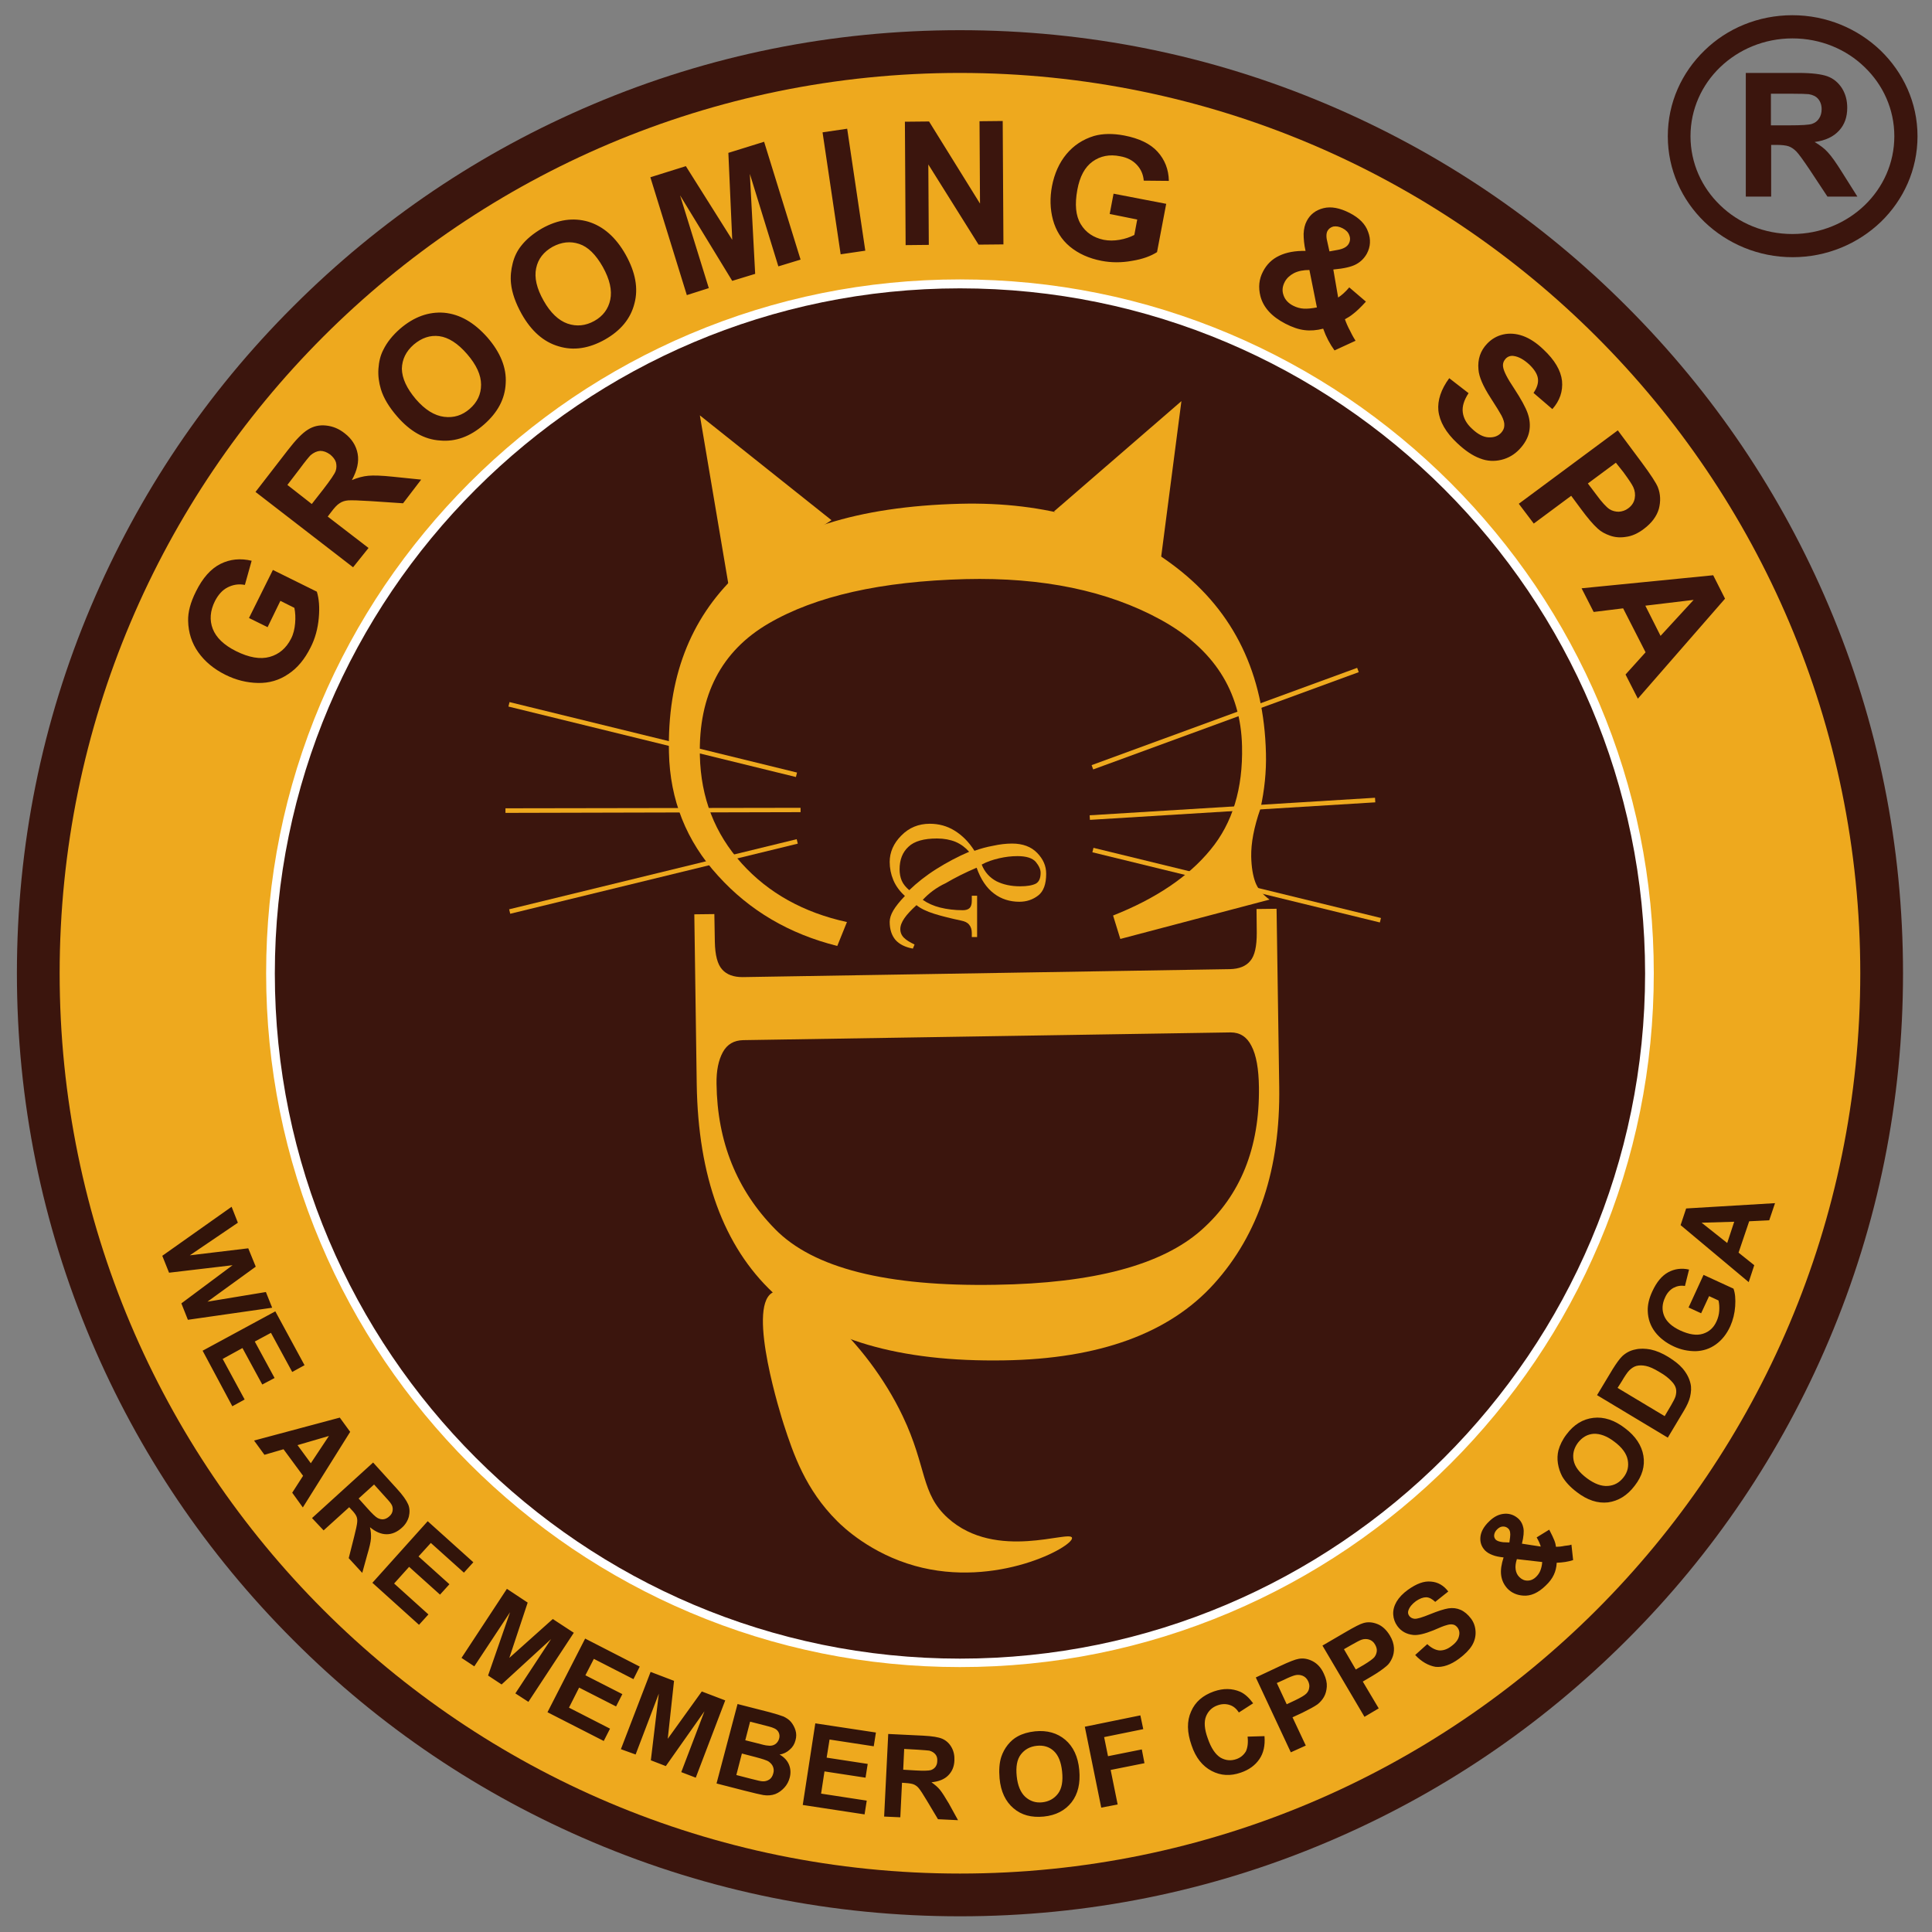 <?xml version="1.0" encoding="utf-8"?>
<!-- Generator: Adobe Illustrator 28.3.0, SVG Export Plug-In . SVG Version: 6.00 Build 0)  -->
<svg version="1.1" id="图层_1" xmlns="http://www.w3.org/2000/svg" xmlns:xlink="http://www.w3.org/1999/xlink" x="0px" y="0px"
	 viewBox="0 0 800 800" style="enable-background:new 0 0 800 800;" xml:space="preserve">
<rect x="0" y="0" width="800" height="800" fill="#808080" stroke="none"/>
<style type="text/css">
	.st0{fill:#EEA91E;}
	.st1{fill:#3B150D;}
	.st2{fill:#FFFFFF;}
	.st3{fill:#32140A;}
	.st4{fill-rule:evenodd;clip-rule:evenodd;fill:#3B150D;}
</style>
<path class="st0" d="M451.4,338.6l118.1-7.3L451.4,338.6z"/>
<path class="st0" d="M452.4,317.4l109.9-40.3L452.4,317.4z"/>
<path class="st0" d="M210.9,291.6l119,29.1L210.9,291.6z"/>
<path class="st0" d="M209.3,335.6l122.2-0.2L209.3,335.6z"/>
<path class="st1" d="M397.5,793.5c-52.7,0-103.9-10.3-152-30.7c-46.5-19.7-88.3-47.8-124.1-83.7c-35.9-35.9-64-77.6-83.7-124.1
	C17.4,506.9,7,455.8,7,403c0-52.7,10.3-103.9,30.7-152c19.7-46.5,47.8-88.3,83.7-124.1c35.9-35.9,77.6-64,124.1-83.7
	c48.1-20.4,99.3-30.7,152-30.7c52.7,0,103.9,10.3,152,30.7c46.5,19.7,88.3,47.8,124.1,83.7c35.9,35.9,64,77.6,83.7,124.1
	c20.4,48.1,30.7,99.3,30.7,152c0,52.7-10.3,103.9-30.7,152c-19.7,46.5-47.8,88.3-83.7,124.1c-35.9,35.9-77.6,64-124.1,83.7
	C501.4,783.2,450.2,793.5,397.5,793.5"/>
<path class="st0" d="M770.3,403c0,205.9-166.9,372.8-372.8,372.8C191.6,775.8,24.7,608.9,24.7,403c0-205.9,166.9-372.8,372.8-372.8
	C603.4,30.3,770.3,197.2,770.3,403"/>
<path class="st1" d="M683,403c0,157.7-127.8,285.5-285.5,285.5C239.9,688.5,112,560.7,112,403c0-157.7,127.8-285.5,285.5-285.5
	C555.2,117.6,683,245.4,683,403"/>
<path class="st2" d="M397.5,690.3c-38.8,0-76.4-7.6-111.8-22.6c-17-7.2-33.4-16.1-48.8-26.5c-15.2-10.3-29.5-22.1-42.5-35.1
	c-13-13-24.8-27.3-35.1-42.5c-10.4-15.4-19.3-31.8-26.5-48.8c-15-35.4-22.6-73-22.6-111.8c0-38.8,7.6-76.4,22.6-111.8
	c7.2-17,16.1-33.4,26.5-48.8c10.3-15.2,22.1-29.5,35.1-42.5c13-13,27.3-24.8,42.5-35.1c15.4-10.4,31.8-19.3,48.8-26.5
	c35.4-15,73-22.6,111.8-22.6c38.8,0,76.4,7.6,111.8,22.6c17,7.2,33.4,16.1,48.8,26.5c15.2,10.3,29.5,22.1,42.5,35.1
	c13,13,24.8,27.3,35.1,42.5c10.4,15.4,19.3,31.8,26.5,48.8c15,35.4,22.6,73,22.6,111.8c0,38.8-7.6,76.4-22.6,111.8
	c-7.2,17-16.1,33.4-26.5,48.8c-10.3,15.2-22.1,29.5-35.1,42.5c-13,13-27.3,24.8-42.5,35.1c-15.4,10.4-31.8,19.3-48.8,26.5
	C473.9,682.7,436.3,690.3,397.5,690.3 M397.5,119.4c-156.4,0-283.7,127.3-283.7,283.7c0,156.4,127.3,283.7,283.7,283.7
	c156.4,0,283.7-127.3,283.7-283.7C681.2,246.6,554,119.4,397.5,119.4z"/>
<path class="st3" d="M735,498.2l-2.4,7.1l-8.3,0.4l-4.4,13l6.5,5.2l-2.3,7l-28.2-23.6l2.3-6.9L735,498.2z M718.1,505.9l-13.5,0.4
	l10.6,8.4L718.1,505.9z M704.4,543.8l-5.2-2.4l6.2-13.5l12.4,5.7c0.7,1.9,0.9,4.3,0.7,7.3c-0.2,2.9-0.9,5.7-2,8.2
	c-1.5,3.3-3.5,5.8-6,7.6c-2.5,1.8-5.3,2.7-8.4,2.8c-3.1,0-6.1-0.6-9.1-2c-3.2-1.5-5.8-3.5-7.7-6c-1.9-2.5-2.9-5.4-3-8.6
	c-0.1-2.5,0.5-5.2,1.9-8.2c1.8-3.9,4-6.5,6.6-7.9c2.6-1.4,5.5-1.8,8.6-1.1l-1.7,6.8c-1.7-0.3-3.3,0-4.8,0.8
	c-1.4,0.8-2.6,2.1-3.4,3.9c-1.3,2.7-1.4,5.3-0.4,7.7c1,2.4,3.2,4.4,6.6,6c3.7,1.7,6.8,2.2,9.4,1.4c2.6-0.8,4.5-2.5,5.7-5.2
	c0.6-1.3,1-2.8,1.1-4.3c0.1-1.6,0-3-0.3-4.3l-3.9-1.8L704.4,543.8z M661.3,577.7l6.5-10.8c1.5-2.4,2.8-4.2,3.9-5.3
	c1.5-1.4,3.3-2.4,5.4-2.8c2-0.5,4.2-0.4,6.4,0c2.3,0.5,4.8,1.5,7.5,3.2c2.4,1.5,4.3,3,5.7,4.6c1.7,2,2.8,4.1,3.3,6.3
	c0.4,1.6,0.3,3.5-0.2,5.6c-0.4,1.6-1.2,3.4-2.5,5.6l-6.7,11.2L661.3,577.7z M669.8,574.7l19.5,11.7l2.6-4.4c1-1.7,1.6-2.9,1.9-3.8
	c0.3-1.1,0.4-2.1,0.2-3.1c-0.2-1-0.8-2.1-1.9-3.2c-1.1-1.2-2.7-2.5-5-3.8c-2.3-1.4-4.1-2.2-5.6-2.5c-1.5-0.3-2.7-0.3-3.9,0
	c-1.1,0.3-2.1,1-3,1.9c-0.7,0.7-1.8,2.3-3.2,4.7L669.8,574.7z M653,617.9c-2.8-2.1-4.8-4.3-6.1-6.5c-0.9-1.7-1.5-3.5-1.8-5.4
	c-0.3-1.9-0.2-3.7,0.2-5.4c0.6-2.2,1.7-4.5,3.4-6.7c3-4,6.7-6.3,11.1-6.8c4.3-0.5,8.7,0.9,13.1,4.3c4.4,3.3,6.9,7.2,7.6,11.4
	c0.7,4.3-0.5,8.4-3.6,12.4c-3.1,4.1-6.8,6.3-11,6.9C661.6,622.6,657.3,621.2,653,617.9z M657.1,612.1c3.1,2.3,6,3.4,8.7,3.2
	c2.7-0.2,4.8-1.4,6.5-3.6c1.7-2.2,2.2-4.6,1.7-7.2c-0.5-2.6-2.3-5.1-5.5-7.5c-3.1-2.4-6-3.4-8.6-3.3c-2.6,0.2-4.7,1.4-6.5,3.7
	c-1.7,2.3-2.3,4.7-1.8,7.3C652.1,607.3,653.9,609.7,657.1,612.1z M650.7,639.6l0.7,6.4c-2.1,0.7-4.3,1-6.8,1.1
	c-0.1,1.9-0.5,3.5-1.2,5c-0.7,1.5-1.8,3-3.4,4.5c-3.1,3-6.2,4.4-9.4,4.1c-2.5-0.2-4.6-1.1-6.3-2.8c-1.5-1.6-2.4-3.4-2.7-5.6
	c-0.3-2.2,0.1-4.6,1-7.4c-1.8-0.2-3.4-0.5-4.6-1c-1.3-0.5-2.3-1.1-3.1-1.9c-1.4-1.5-2.1-3.3-1.9-5.5c0.2-2.2,1.4-4.4,3.6-6.5
	c2.1-2.1,4.3-3.1,6.6-3.2c2.2-0.1,4.1,0.7,5.7,2.2c1,1,1.6,2.2,1.9,3.7c0.3,1.5,0.1,3.6-0.6,6.5l7.8,1.2c-0.3-1.1-0.9-2.4-1.7-3.8
	l5.2-3.2c1,1.9,1.7,3.4,2.1,4.4c0.4,1,0.6,1.9,0.7,2.7c1,0,2.2-0.1,3.6-0.4C649.2,640,650.2,639.8,650.7,639.6z M625,638.7l0.3-2.2
	c0.2-1.6,0-2.8-0.7-3.5c-0.6-0.6-1.3-0.9-2.2-0.9c-0.9,0-1.7,0.4-2.5,1.2c-0.7,0.7-1.1,1.5-1.2,2.3c-0.1,0.8,0.2,1.4,0.6,1.9
	c0.6,0.6,1.6,0.9,3.1,1.1L625,638.7z M628.1,645.6c-0.5,1.6-0.7,3-0.5,4.3c0.2,1.3,0.7,2.3,1.5,3.1c1,1,2.1,1.5,3.4,1.5
	c1.3,0,2.5-0.5,3.6-1.6c0.7-0.7,1.3-1.5,1.7-2.5c0.4-1,0.7-2.2,0.8-3.6L628.1,645.6z M586,685.3l5-4.5c1.7,1.6,3.3,2.4,4.9,2.6
	c1.6,0.1,3.3-0.4,5-1.7c1.8-1.3,2.9-2.7,3.2-4.1c0.4-1.4,0.2-2.6-0.6-3.7c-0.5-0.6-1.1-1.1-1.8-1.2c-0.7-0.2-1.7-0.1-2.9,0.3
	c-0.8,0.2-2.6,0.9-5.3,2.1c-3.5,1.4-6.3,2.1-8.3,1.9c-2.8-0.3-5-1.5-6.6-3.7c-1-1.4-1.6-3-1.7-4.8c-0.1-1.8,0.4-3.6,1.4-5.3
	c1-1.7,2.6-3.4,4.7-4.9c3.5-2.5,6.6-3.7,9.5-3.4c2.9,0.2,5.3,1.6,7.2,4.1l-5.4,4.3c-1.3-1.2-2.5-1.9-3.8-1.9c-1.2,0-2.6,0.5-4.2,1.6
	c-1.6,1.2-2.6,2.4-3.1,3.8c-0.3,0.9-0.2,1.6,0.4,2.4c0.5,0.6,1.2,1,2.1,1.1c1.1,0.1,3.3-0.6,6.5-1.9c3.2-1.3,5.7-2.1,7.5-2.4
	c1.8-0.3,3.5-0.1,5.1,0.6c1.6,0.7,3,1.9,4.3,3.6c1.2,1.6,1.8,3.4,1.9,5.4c0.1,2-0.4,4-1.5,5.8c-1.1,1.8-2.9,3.6-5.3,5.4
	c-3.5,2.6-6.8,3.7-9.8,3.4C591.5,689.7,588.6,688.1,586,685.3z M565,710.9l-17.4-29.5l9.6-5.6c3.6-2.1,6.1-3.4,7.3-3.7
	c1.9-0.6,3.9-0.4,5.9,0.4c2,0.8,3.7,2.4,5.1,4.7c1.1,1.8,1.6,3.5,1.7,5.1c0.1,1.6-0.2,3.1-0.8,4.4c-0.6,1.3-1.3,2.4-2.3,3.2
	c-1.3,1.1-3.2,2.5-5.9,4.1l-3.9,2.3l6.6,11.1L565,710.9z M556.5,682.9l4.9,8.4l3.3-1.9c2.3-1.4,3.8-2.5,4.4-3.2
	c0.6-0.8,0.9-1.6,1-2.5c0.1-0.9-0.2-1.8-0.7-2.7c-0.6-1.1-1.5-1.8-2.5-2.1c-1-0.3-2.1-0.3-3.2,0.1c-0.8,0.3-2.3,1.1-4.4,2.3
	L556.5,682.9z M534.5,725.6l-14.5-31l10-4.7c3.8-1.8,6.4-2.8,7.7-3c2-0.4,4,0,5.9,1c1.9,1,3.5,2.7,4.6,5.2c0.9,1.9,1.3,3.7,1.2,5.3
	c-0.1,1.6-0.5,3.1-1.2,4.3c-0.7,1.2-1.6,2.2-2.6,3c-1.4,1-3.5,2.1-6.3,3.5l-4.1,1.9l5.5,11.7L534.5,725.6z M528.7,696.9l4.1,8.8
	l3.4-1.6c2.5-1.2,4-2.1,4.7-2.8c0.7-0.7,1.1-1.5,1.2-2.4c0.2-0.9,0-1.8-0.4-2.7c-0.5-1.1-1.3-1.9-2.3-2.3c-1-0.4-2.1-0.5-3.2-0.2
	c-0.8,0.2-2.4,0.8-4.6,1.9L528.7,696.9z M516.6,719.1l7-0.2c0.3,3.9-0.4,7-2.1,9.5c-1.7,2.5-4.2,4.4-7.7,5.6
	c-4.3,1.5-8.3,1.3-12.1-0.7c-3.8-2-6.6-5.5-8.3-10.6c-1.9-5.4-2-10-0.2-14c1.7-4,4.9-6.7,9.4-8.3c4-1.4,7.6-1.3,10.9,0.1
	c2,0.9,3.7,2.5,5.4,4.8l-5.9,3.8c-1-1.5-2.2-2.6-3.8-3.1c-1.5-0.5-3.2-0.5-4.9,0.1c-2.4,0.8-4,2.4-4.9,4.6c-0.9,2.2-0.7,5.3,0.7,9.1
	c1.4,4.1,3.2,6.7,5.3,8c2.1,1.2,4.3,1.4,6.6,0.6c1.7-0.6,3-1.7,3.9-3.2C516.6,723.7,516.9,721.6,516.6,719.1z M456,748.5l-6.8-33.5
	l23-4.7l1.2,5.7l-16.2,3.3l1.6,7.9l14-2.8l1.1,5.7l-14,2.8l2.9,14.3L456,748.5z M413.9,736.4c-0.3-3.5-0.1-6.4,0.7-8.9
	c0.6-1.8,1.5-3.5,2.7-5c1.2-1.5,2.6-2.7,4.1-3.5c2-1.1,4.4-1.8,7.2-2.1c5-0.5,9.2,0.7,12.5,3.5c3.3,2.8,5.3,7,5.8,12.5
	c0.5,5.5-0.5,9.9-3.2,13.4c-2.7,3.4-6.5,5.4-11.5,5.9c-5.1,0.5-9.2-0.6-12.5-3.4C416.4,746,414.4,741.9,413.9,736.4z M421,735.5
	c0.4,3.9,1.6,6.7,3.5,8.5c2,1.8,4.3,2.6,7.1,2.3c2.7-0.3,4.9-1.5,6.5-3.6c1.6-2.1,2.1-5.2,1.7-9.1c-0.4-3.9-1.5-6.7-3.4-8.5
	c-1.9-1.8-4.3-2.5-7.1-2.2c-2.8,0.3-5,1.5-6.6,3.6C421.1,728.6,420.6,731.6,421,735.5z M366.1,752.2l1.7-34.2l14.5,0.7
	c3.7,0.2,6.3,0.6,7.9,1.3c1.6,0.7,2.9,1.9,3.8,3.5c0.9,1.6,1.3,3.4,1.2,5.5c-0.1,2.6-1,4.6-2.6,6.2c-1.6,1.6-3.9,2.5-6.9,2.8
	c1.4,1,2.6,2,3.5,3.1c0.9,1.1,2.1,3,3.7,5.7l3.8,6.9l-8.3-0.4l-4.6-7.7c-1.6-2.7-2.8-4.5-3.4-5.2c-0.6-0.7-1.3-1.2-2-1.5
	c-0.7-0.3-1.9-0.5-3.5-0.6l-1.4-0.1l-0.7,14.3L366.1,752.2z M374,732.8l5.1,0.3c3.3,0.2,5.4,0.1,6.2-0.1c0.8-0.2,1.5-0.7,2-1.3
	c0.5-0.7,0.8-1.5,0.8-2.5c0.1-1.2-0.2-2.1-0.8-2.8c-0.6-0.7-1.4-1.2-2.5-1.5c-0.6-0.1-2.2-0.2-5-0.4l-5.4-0.3L374,732.8z
	 M332.4,747.4l5.2-33.8l25.1,3.8l-0.9,5.7l-18.3-2.8l-1.2,7.5l17,2.6l-0.9,5.7l-17-2.6l-1.4,9.2l18.9,2.9l-0.9,5.7L332.4,747.4z
	 M305.4,705.6l13.3,3.4c2.6,0.7,4.5,1.3,5.8,1.8c1.2,0.6,2.3,1.3,3.1,2.3c0.8,1,1.4,2.1,1.8,3.4c0.4,1.3,0.4,2.7,0,4.1
	c-0.4,1.6-1.2,2.9-2.4,3.9c-1.2,1.1-2.6,1.8-4.2,2c1.9,1.1,3.2,2.5,3.9,4.2c0.7,1.7,0.8,3.5,0.3,5.4c-0.4,1.5-1.1,2.9-2.2,4.1
	c-1.1,1.2-2.3,2.1-3.8,2.7c-1.4,0.5-3.1,0.7-4.9,0.4c-1.1-0.2-3.9-0.8-8.1-1.9l-11.3-2.9L305.4,705.6z M307.2,726.1l-2.3,8.9
	l6.2,1.6c2.4,0.6,4,1,4.6,1c1,0.1,2-0.2,2.8-0.7c0.8-0.5,1.4-1.4,1.7-2.6c0.3-1,0.2-1.9-0.1-2.7c-0.3-0.8-0.9-1.5-1.7-2.1
	c-0.8-0.6-2.8-1.2-5.8-2L307.2,726.1z M310.6,712.9l-2,7.7l4.4,1.1c2.6,0.7,4.2,1.1,4.9,1.1c1.2,0.2,2.2,0,3-0.5
	c0.8-0.5,1.4-1.3,1.7-2.3c0.3-1,0.2-1.9-0.2-2.7c-0.4-0.8-1.1-1.4-2.2-1.8c-0.6-0.3-2.5-0.8-5.7-1.6L310.6,712.9z M257.1,724.3
	l12.3-32l9.7,3.7l-2.6,24l14.1-19.6l9.7,3.7l-12.2,32l-6-2.3l9.6-25.2l-16,22.7l-6.2-2.4l3.3-27.6l-9.6,25.2L257.1,724.3z
	 M226.7,709l15.6-30.5l22.6,11.6l-2.6,5.2l-16.4-8.4l-3.5,6.8l15.3,7.8l-2.6,5.1l-15.3-7.8l-4.2,8.3l17,8.7l-2.6,5.1L226.7,709z
	 M191.1,686.5l18.8-28.6l8.6,5.7l-7.6,22.9l18-16.1l8.7,5.7l-18.8,28.6l-5.4-3.5l14.8-22.5l-20.5,18.8l-5.6-3.7l9.1-26.2L196.4,690
	L191.1,686.5z M154.2,655.4l22.9-25.5l18.9,17l-3.9,4.3l-13.7-12.3l-5.1,5.6l12.8,11.5l-3.9,4.3l-12.8-11.5l-6.2,6.9l14.2,12.8
	l-3.9,4.3L154.2,655.4z M129.2,628.6l25.3-23l9.8,10.8c2.5,2.7,4,4.9,4.7,6.5c0.7,1.6,0.7,3.4,0.3,5.1c-0.5,1.8-1.5,3.4-3,4.7
	c-1.9,1.7-4,2.6-6.2,2.6c-2.3,0-4.6-1-6.9-2.9c0.4,1.7,0.5,3.3,0.4,4.7c-0.1,1.4-0.6,3.6-1.5,6.6l-2.1,7.6l-5.6-6.1l2.2-8.7
	c0.8-3.1,1.2-5.1,1.3-6.1c0.1-1,0-1.8-0.3-2.5c-0.3-0.7-1-1.7-2.1-2.8l-0.9-1l-10.6,9.6L129.2,628.6z M148.5,620.5l3.4,3.8
	c2.2,2.5,3.7,3.9,4.5,4.3c0.8,0.4,1.6,0.6,2.4,0.5c0.8-0.1,1.6-0.5,2.4-1.2c0.9-0.8,1.3-1.6,1.4-2.6c0.1-0.9-0.1-1.9-0.8-2.8
	c-0.3-0.5-1.4-1.7-3.3-3.8l-3.6-4L148.5,620.5z M125.4,624.2l-4.4-6.1l4.5-7l-8.1-11l-7.9,2.3l-4.3-5.9l35.5-9.5l4.3,5.9
	L125.4,624.2z M128.7,605.9l7.5-11.3l-13,3.8L128.7,605.9z M83.9,559.3L114,543l12.1,22.3l-5.1,2.8l-8.8-16.2l-6.7,3.6l8.2,15.1
	l-5.1,2.7l-8.2-15.1l-8.2,4.5l9.1,16.8l-5.1,2.8L83.9,559.3z M67.2,520l28.7-20.3l2.6,6.6l-19.9,13.5l24.2-2.9l3.1,7.6l-20,14.5
	l24.2-4l2.6,6.5l-34.9,5l-2.7-6.8l21.2-15.8L70,527L67.2,520z"/>
<path class="st1" d="M348.1,105.3l-7.5-50.5l10.2-1.5l7.5,50.5L348.1,105.3z M284.4,122.2l-15.1-48.8l14.7-4.6l19.2,30.5l-1.6-36
	l14.8-4.6l15.1,48.8l-9.2,2.8L310.5,72l2.2,41.4l-9.5,2.9l-21.6-35.4l11.9,38.4L284.4,122.2z M216,130c-2.5-4.5-4-8.7-4.4-12.6
	c-0.3-2.8,0-5.7,0.7-8.4c0.7-2.8,1.9-5.2,3.5-7.2c2.1-2.7,5-5.1,8.6-7.2c6.6-3.7,13-4.6,19.2-2.8c6.2,1.9,11.4,6.4,15.5,13.7
	c4,7.2,5.3,13.9,3.6,20.2c-1.6,6.3-5.7,11.2-12.2,14.9c-6.6,3.7-13,4.7-19.2,2.8C225.1,141.6,220,137.1,216,130z M225.1,124.5
	c2.8,5,6.2,8.2,9.9,9.5c3.8,1.3,7.5,0.9,11.1-1.1c3.6-2,5.8-5,6.6-8.8c0.8-3.9-0.2-8.4-3.1-13.6c-2.9-5.1-6.1-8.3-9.8-9.5
	c-3.6-1.2-7.3-0.8-11,1.2c-3.7,2.1-6,5-6.8,8.9C221.2,114.9,222.2,119.4,225.1,124.5z M164.5,172.5c-3.4-3.9-5.7-7.7-6.8-11.4
	c-0.8-2.7-1.2-5.5-1-8.4c0.2-2.9,0.8-5.5,2-7.8c1.5-3.1,3.8-6,7-8.8c5.7-4.9,11.8-7.1,18.2-6.6c6.5,0.6,12.4,4,17.9,10.2
	c5.4,6.2,8,12.6,7.6,19c-0.3,6.5-3.3,12.1-9,17.1c-5.7,5-11.8,7.2-18.2,6.6C175.7,182,169.8,178.6,164.5,172.5z M172.2,165.3
	c3.8,4.4,7.7,6.8,11.7,7.3c4,0.5,7.5-0.6,10.6-3.3c3.1-2.7,4.7-6,4.7-10c0-4-1.9-8.2-5.8-12.7c-3.8-4.4-7.7-6.9-11.5-7.4
	c-3.8-0.5-7.3,0.7-10.6,3.5c-3.2,2.8-4.8,6.1-4.9,10C166.5,156.7,168.4,160.8,172.2,165.3z M146.2,234.9l-40.4-31.2l13.3-17.2
	c3.3-4.3,6.1-7.2,8.4-8.6c2.2-1.4,4.7-2,7.5-1.7c2.8,0.3,5.3,1.3,7.7,3.2c3,2.3,4.8,5.2,5.4,8.5c0.6,3.3-0.2,6.9-2.4,10.9
	c2.4-1,4.6-1.6,6.8-1.8c2.1-0.2,5.5-0.1,10.2,0.4l11.7,1.2l-7.5,9.8l-13.4-0.9c-4.8-0.3-7.9-0.4-9.3-0.3c-1.4,0.1-2.6,0.5-3.6,1.2
	c-1,0.6-2.2,1.9-3.6,3.8l-1.3,1.7l16.9,13L146.2,234.9z M129.1,208.7l4.7-6c3-3.9,4.8-6.5,5.2-7.7c0.4-1.2,0.4-2.4,0.1-3.6
	c-0.4-1.2-1.2-2.2-2.4-3.2c-1.4-1-2.7-1.5-4.1-1.5c-1.4,0.1-2.7,0.7-4,1.8c-0.6,0.6-2.2,2.5-4.7,5.9l-4.9,6.4L129.1,208.7z
	 M110.8,259.7l-7.7-3.8L113,236l18.2,9c0.9,2.9,1.2,6.5,0.8,10.9c-0.4,4.4-1.5,8.5-3.4,12.2c-2.4,4.8-5.4,8.5-9.2,11
	c-3.8,2.6-8,3.8-12.6,3.7c-4.6-0.1-9.1-1.2-13.5-3.4c-4.8-2.4-8.5-5.5-11.2-9.3c-2.7-3.8-4.1-8.2-4.2-13c-0.1-3.7,1-7.7,3.2-12.1
	c2.8-5.7,6.2-9.5,10.2-11.5c4-2,8.3-2.4,12.9-1.3l-2.8,10c-2.6-0.5-4.9-0.1-7.1,1c-2.2,1.1-3.9,3-5.3,5.7c-2,4-2.3,7.9-0.9,11.5
	c1.4,3.6,4.6,6.7,9.6,9.2c5.4,2.7,10.1,3.5,14,2.4c3.9-1.1,6.8-3.6,8.8-7.5c1-1.9,1.5-4.1,1.7-6.4c0.2-2.3,0.1-4.4-0.3-6.4l-5.8-2.9
	L110.8,259.7z M459.5,88.6l1.6-8.4l21.8,4.2l-3.8,20c-2.5,1.6-5.9,2.9-10.3,3.6c-4.3,0.8-8.6,0.8-12.7,0c-5.2-1-9.6-3-13.1-5.9
	c-3.5-2.9-5.8-6.7-7-11.1c-1.2-4.5-1.3-9.1-0.4-13.9c1-5.2,3-9.7,6-13.3c3-3.6,6.8-6.1,11.4-7.5c3.5-1,7.7-1.1,12.5-0.2
	c6.2,1.2,10.8,3.4,13.8,6.7c3,3.3,4.6,7.3,4.7,12.1l-10.4-0.1c-0.2-2.6-1.2-4.8-2.9-6.6c-1.7-1.8-4-3-6.9-3.5
	c-4.4-0.9-8.2-0.1-11.4,2.2c-3.2,2.3-5.3,6.2-6.3,11.7c-1.1,6-0.7,10.7,1.4,14.2c2.1,3.5,5.3,5.6,9.5,6.5c2.1,0.4,4.3,0.4,6.6,0
	c2.3-0.4,4.3-1.1,6.1-2l1.2-6.4L459.5,88.6z M375,101.5l-0.3-51.1l10-0.1l21.1,34l-0.2-34.1l9.6-0.1l0.3,51.1l-10.3,0.1l-20.8-33.2
	l0.2,33.3L375,101.5z M561.3,141.1l-8.7,4c-1.9-2.6-3.5-5.6-4.7-9c-2.7,0.7-5.3,0.9-7.7,0.6c-2.5-0.3-5.1-1.2-8-2.7
	c-5.6-2.9-9.1-6.7-10.3-11.4c-0.9-3.6-0.6-7,1.1-10.2c1.5-2.9,3.7-5.1,6.7-6.5c2.9-1.4,6.6-2.1,10.9-2c-0.6-2.6-0.8-5-0.8-7.1
	c0.1-2.1,0.5-3.8,1.3-5.3c1.4-2.7,3.7-4.5,6.9-5.3c3.2-0.8,6.8-0.1,10.9,2c3.9,2,6.5,4.6,7.6,7.8c1.2,3.1,1,6.2-0.5,9
	c-1,1.8-2.4,3.3-4.4,4.4c-2,1.1-5.1,1.8-9.5,2.2l2,11.6c1.4-0.9,3-2.3,4.6-4.2l6.9,5.9c-2.2,2.4-4,4.1-5.2,5c-1.2,1-2.4,1.7-3.5,2.3
	c0.5,1.4,1.2,3.1,2.2,4.9C560,139,560.8,140.3,561.3,141.1z M542.2,111.8c-2.5,0-4.6,0.4-6.4,1.3c-1.7,0.9-3,2.1-3.8,3.6
	c-1,1.9-1.2,3.7-0.5,5.6c0.6,1.8,2,3.3,4,4.3c1.4,0.7,2.8,1.1,4.3,1.2c1.5,0.1,3.4-0.1,5.5-0.5L542.2,111.8z M550.5,104.1l3.3-0.6
	c2.4-0.4,4-1.3,4.7-2.6c0.6-1.1,0.7-2.3,0.2-3.5c-0.4-1.2-1.4-2.2-2.8-2.9c-1.4-0.7-2.6-0.9-3.8-0.7c-1.1,0.3-1.9,0.9-2.4,1.8
	c-0.6,1.1-0.6,2.7,0,4.9L550.5,104.1z M678.2,289.3l-5.1-10l8.3-9.2l-9.3-18.2l-12.2,1.5l-5-9.8l54.5-5.4l4.9,9.7L678.2,289.3z
	 M687.6,263.3l13.7-14.9l-20,2.4L687.6,263.3z M628.9,208.6l41-30.4l9.9,13.3c3.7,5,6,8.5,6.7,10.3c1.1,2.8,1.2,5.8,0.4,8.9
	c-0.9,3.1-3,5.9-6.2,8.3c-2.5,1.9-5,3-7.4,3.3c-2.4,0.4-4.6,0.2-6.6-0.5c-2-0.7-3.7-1.6-5.1-2.9c-1.9-1.7-4.2-4.4-7-8.2l-4-5.4
	l-15.5,11.5L628.9,208.6z M669.1,191.6l-11.6,8.6l3.4,4.5c2.4,3.3,4.3,5.3,5.5,6.1c1.2,0.8,2.6,1.1,3.9,1.1c1.4-0.1,2.7-0.5,3.9-1.4
	c1.5-1.1,2.4-2.5,2.7-4.1c0.3-1.6,0.1-3.2-0.6-4.7c-0.5-1.1-1.9-3.2-4.1-6.2L669.1,191.6z M600.1,156.6l8,6.2
	c-1.9,2.9-2.7,5.5-2.4,7.9c0.3,2.4,1.5,4.7,3.8,6.8c2.4,2.3,4.7,3.5,6.9,3.6c2.2,0.1,3.9-0.5,5.2-1.9c0.8-0.9,1.3-1.9,1.3-3
	c0.1-1.1-0.3-2.5-1.2-4.2c-0.6-1.1-2.1-3.6-4.5-7.3c-3.1-4.8-4.8-8.7-5-11.7c-0.4-4.2,0.8-7.8,3.6-10.7c1.8-1.9,4-3.2,6.6-3.8
	c2.6-0.6,5.4-0.4,8.2,0.6c2.8,1,5.7,2.9,8.5,5.6c4.7,4.4,7.2,8.7,7.7,13c0.4,4.3-0.9,8.2-4,11.7l-7.8-6.7c1.5-2.2,2.1-4.2,1.8-6.1
	c-0.3-1.8-1.5-3.7-3.6-5.7c-2.2-2-4.3-3.2-6.4-3.5c-1.3-0.2-2.5,0.2-3.4,1.2c-0.8,0.9-1.2,2-1,3.3c0.2,1.7,1.7,4.7,4.6,9
	c2.8,4.3,4.7,7.7,5.6,10.3c0.9,2.6,1.1,5.1,0.6,7.6c-0.5,2.5-1.9,5-4.1,7.3c-2,2.1-4.5,3.6-7.4,4.3c-2.9,0.7-5.9,0.6-8.9-0.6
	c-3-1.1-6.1-3.2-9.4-6.3c-4.7-4.4-7.3-8.9-7.8-13.5C595.2,165.8,596.7,161.2,600.1,156.6z"/>
<path class="st0" d="M277,311.6c-0.7-30.6,8.6-55.1,28-73.6c19.3-18.5,50.2-28.3,92.5-29.4c35.7-0.9,65.6,7.9,89.6,26.4
	c24,18.5,36.3,44.1,37.1,76.9c0.2,7.6-0.6,15.3-2.3,23c-2.7,7.7-3.9,14.3-3.8,19.8c0.1,4.4,0.7,7.9,1.7,10.6c1,2.7,3,5.1,5.9,7.2
	l-61.8,16.3l-3-9.7c17.7-7,31.2-16.1,40.3-27.2c9.2-11.1,13.5-25.4,13.1-42.9c-0.5-22.9-11.8-40.4-33.7-52.4
	c-21.9-12-48.9-17.6-80.9-16.8c-34.8,0.9-62,7-81.5,18.4c-19.5,11.4-29,29.7-28.4,54.7c0.4,17.5,6.2,32.3,17.3,44.6
	c11.1,12.3,25.7,20.4,43.6,24.3l-4,9.9c-19.9-5-36.3-14.6-49.4-29.1C284.2,348.3,277.4,331.2,277,311.6"/>
<polygon class="st0" points="489.2,166.1 436.4,211.8 479.9,237.6 "/>
<polygon class="st0" points="289.8,172 301.8,243 344.3,215.4 "/>
<path class="st0" d="M509.3,401.3c3.8-0.1,6.6-1.2,8.4-3.4c1.9-2.2,2.7-6.1,2.7-11.6l-0.1-9.9l8.3-0.1l1.1,73.7
	c0.5,33.9-8.5,61.1-27,81.6c-18.5,20.5-47.5,31.1-87,31.7c-43.3,0.7-75.1-8.6-95.6-28c-20.5-19.3-31-48.1-31.6-86.3l-1-70.4l8.3-0.1
	l0.2,11.5c0.1,5.5,1.1,9.3,3,11.4c1.9,2.2,4.8,3.2,8.5,3.2L509.3,401.3z M412.3,532c40.5-0.6,68.8-8.2,85.1-22.6
	c16.3-14.4,24.2-34.2,23.9-59.2c-0.1-7.6-1.1-13.3-3.1-17.1c-1.9-3.8-4.8-5.6-8.6-5.6l-201.9,3.2c-3.8,0.1-6.6,1.7-8.4,5
	c-1.8,3.3-2.7,7.7-2.6,13.1c0.3,24,8.4,44,24.2,60.1C336.7,525.1,367.1,532.8,412.3,532z"/>
<rect x="451.2" y="334" transform="matrix(0.998 -6.130003e-02 6.130003e-02 0.998 -19.572 31.919)" class="st0" width="118.4" height="1.9"/>
<rect x="448.8" y="296.3" transform="matrix(0.939 -0.344 0.344 0.939 -71.337 192.984)" class="st0" width="117.1" height="1.9"/>
<rect x="269.4" y="244.9" transform="matrix(0.238 -0.971 0.971 0.238 -91.384 495.867)" class="st0" width="1.9" height="122.6"/>
<polygon class="st0" points="209.3,334.7 331.5,334.5 331.5,336.3 209.3,336.6 "/>
<path class="st0" d="M211,377.3l119.1-29L211,377.3z"/>
<rect x="209.2" y="361.8" transform="matrix(0.972 -0.237 0.237 0.972 -78.263 74.433)" class="st0" width="122.5" height="1.9"/>
<path class="st0" d="M452.9,351.9l119,29.1L452.9,351.9z"/>
<rect x="511.5" y="305.2" transform="matrix(0.237 -0.971 0.971 0.237 34.758 777.248)" class="st0" width="1.9" height="122.6"/>
<path class="st0" d="M319.6,535.4c-10.3,6.6,4.1,51.8,4.9,54.3c4,12.3,9,27.1,22.2,40.2c2.5,2.5,13.9,13.4,32.2,18.5
	c33.7,9.4,65.6-8,65-11.6c-0.6-3.5-31.4,9.8-51.4-8.2c-11.3-10.2-8.6-21-18.7-42.2C358.5,554.3,328.9,529.5,319.6,535.4"/>
<path class="st0" d="M382.1,372.6c2,1.4,4.4,2.5,7.2,3.2c2.8,0.7,6,1.1,9.4,1.1c1.2,0,2.2-0.3,2.8-0.9c0.6-0.6,0.9-1.6,0.9-3v-2.1
	h2.2V388h-2.2v-1.7c0-1.4-0.4-2.6-1.1-3.4c-0.7-0.9-1.8-1.4-3.3-1.7c-4.2-0.9-7.9-1.8-11.1-2.8c-3.2-1-5.7-2.2-7.4-3.6
	c-2.2,2-3.9,3.8-5,5.4c-1.1,1.6-1.7,3.1-1.7,4.5c0,1.4,0.5,2.6,1.5,3.6c1,1,2.5,1.9,4.4,2.8l-0.7,1.7c-3.2-0.6-5.6-1.8-7.2-3.6
	c-1.6-1.9-2.4-4.4-2.4-7.5c0-1.4,0.5-3,1.5-4.7c1-1.7,2.6-3.7,4.8-6c-2.2-2-3.8-4.2-4.8-6.6c-1-2.4-1.5-4.9-1.5-7.5
	c0-4,1.6-7.7,4.8-10.9c3.2-3.3,7.2-4.9,11.8-4.9c3.7,0,7.1,0.9,10.2,2.8c3.1,1.9,5.9,4.6,8.3,8.4c2.5-0.9,5-1.6,7.8-2.1
	c2.7-0.6,5.3-0.9,7.8-0.9c4.4,0,7.9,1.3,10.4,3.9c2.5,2.6,3.7,5.4,3.7,8.6c0,4.3-1.1,7.3-3.3,9c-2.2,1.7-4.8,2.6-7.8,2.6
	c-3.9,0-7.5-1.1-10.5-3.4c-3.1-2.3-5.5-5.9-7.2-10.7c-4.7,2-8.9,4.1-12.8,6.4C387.7,367.5,384.5,370,382.1,372.6 M388,347.2
	c-5.4,0-9.4,1.1-11.8,3.4c-2.5,2.3-3.7,5.4-3.7,9.4c0,1.7,0.3,3.3,0.9,4.7c0.6,1.4,1.7,2.7,3.1,3.9c3.2-3.1,7-6.1,11.3-8.8
	c4.3-2.7,8.8-5.1,13.5-7.1c-1.5-1.7-3.3-3.1-5.6-4.1C393.5,347.7,390.9,347.2,388,347.2z M422.4,367c3,0,5.1-0.4,6.5-1.1
	c1.3-0.7,2-2.2,2-4.5c0-1.4-0.7-2.9-2-4.5c-1.4-1.6-3.9-2.4-7.6-2.4c-2.5,0-5,0.3-7.6,0.9c-2.6,0.6-5,1.4-7.2,2.6
	c1.2,3.1,3.3,5.4,6.1,6.9C415.4,366.3,418.7,367,422.4,367z"/>
<path class="st4" d="M772.1,27.8c-7.6-7.4-18.2-11.9-29.9-11.9c-11.7,0-22.3,4.6-29.9,11.9c-7.6,7.3-12.3,17.4-12.3,28.6
	s4.7,21.3,12.3,28.6c7.6,7.4,18.2,11.9,29.9,11.9c11.7,0,22.3-4.6,29.9-11.9c7.6-7.3,12.3-17.4,12.3-28.6
	C784.4,45.2,779.7,35.1,772.1,27.8 M742.2,6.3c14.2,0,27.1,5.6,36.5,14.6C788.1,30,794,42.5,794,56.4c0,13.9-5.8,26.4-15.2,35.5
	c-9.4,9-22.3,14.6-36.5,14.6c-14.2,0-27.1-5.6-36.5-14.6c-9.4-9.1-15.2-21.6-15.2-35.5s5.8-26.4,15.2-35.5
	C715.1,11.8,728,6.3,742.2,6.3z M733.3,51.9h7.7c5,0,8.1-0.2,9.3-0.6c1.2-0.4,2.2-1.1,2.9-2.2c0.7-1,1.1-2.3,1.1-3.9
	c0-1.7-0.5-3.1-1.4-4.2c-0.9-1.1-2.2-1.7-3.9-2c-0.8-0.1-3.4-0.2-7.6-0.2h-8.1V51.9z M722.9,81.5V30.2h21.8c5.5,0,9.5,0.5,12,1.4
	c2.5,0.9,4.5,2.6,6,4.9c1.5,2.4,2.2,5.1,2.2,8.1c0,3.9-1.1,7-3.4,9.5c-2.3,2.5-5.6,4.1-10.1,4.7c2.2,1.3,4.1,2.7,5.5,4.3
	c1.5,1.6,3.4,4.3,5.9,8.3l6.3,10h-12.4l-7.4-11.2c-2.7-4-4.5-6.5-5.5-7.5c-1-1-2-1.7-3.1-2.1c-1.1-0.4-2.9-0.6-5.2-0.6h-2.1v21.4
	H722.9z"/>
</svg>
